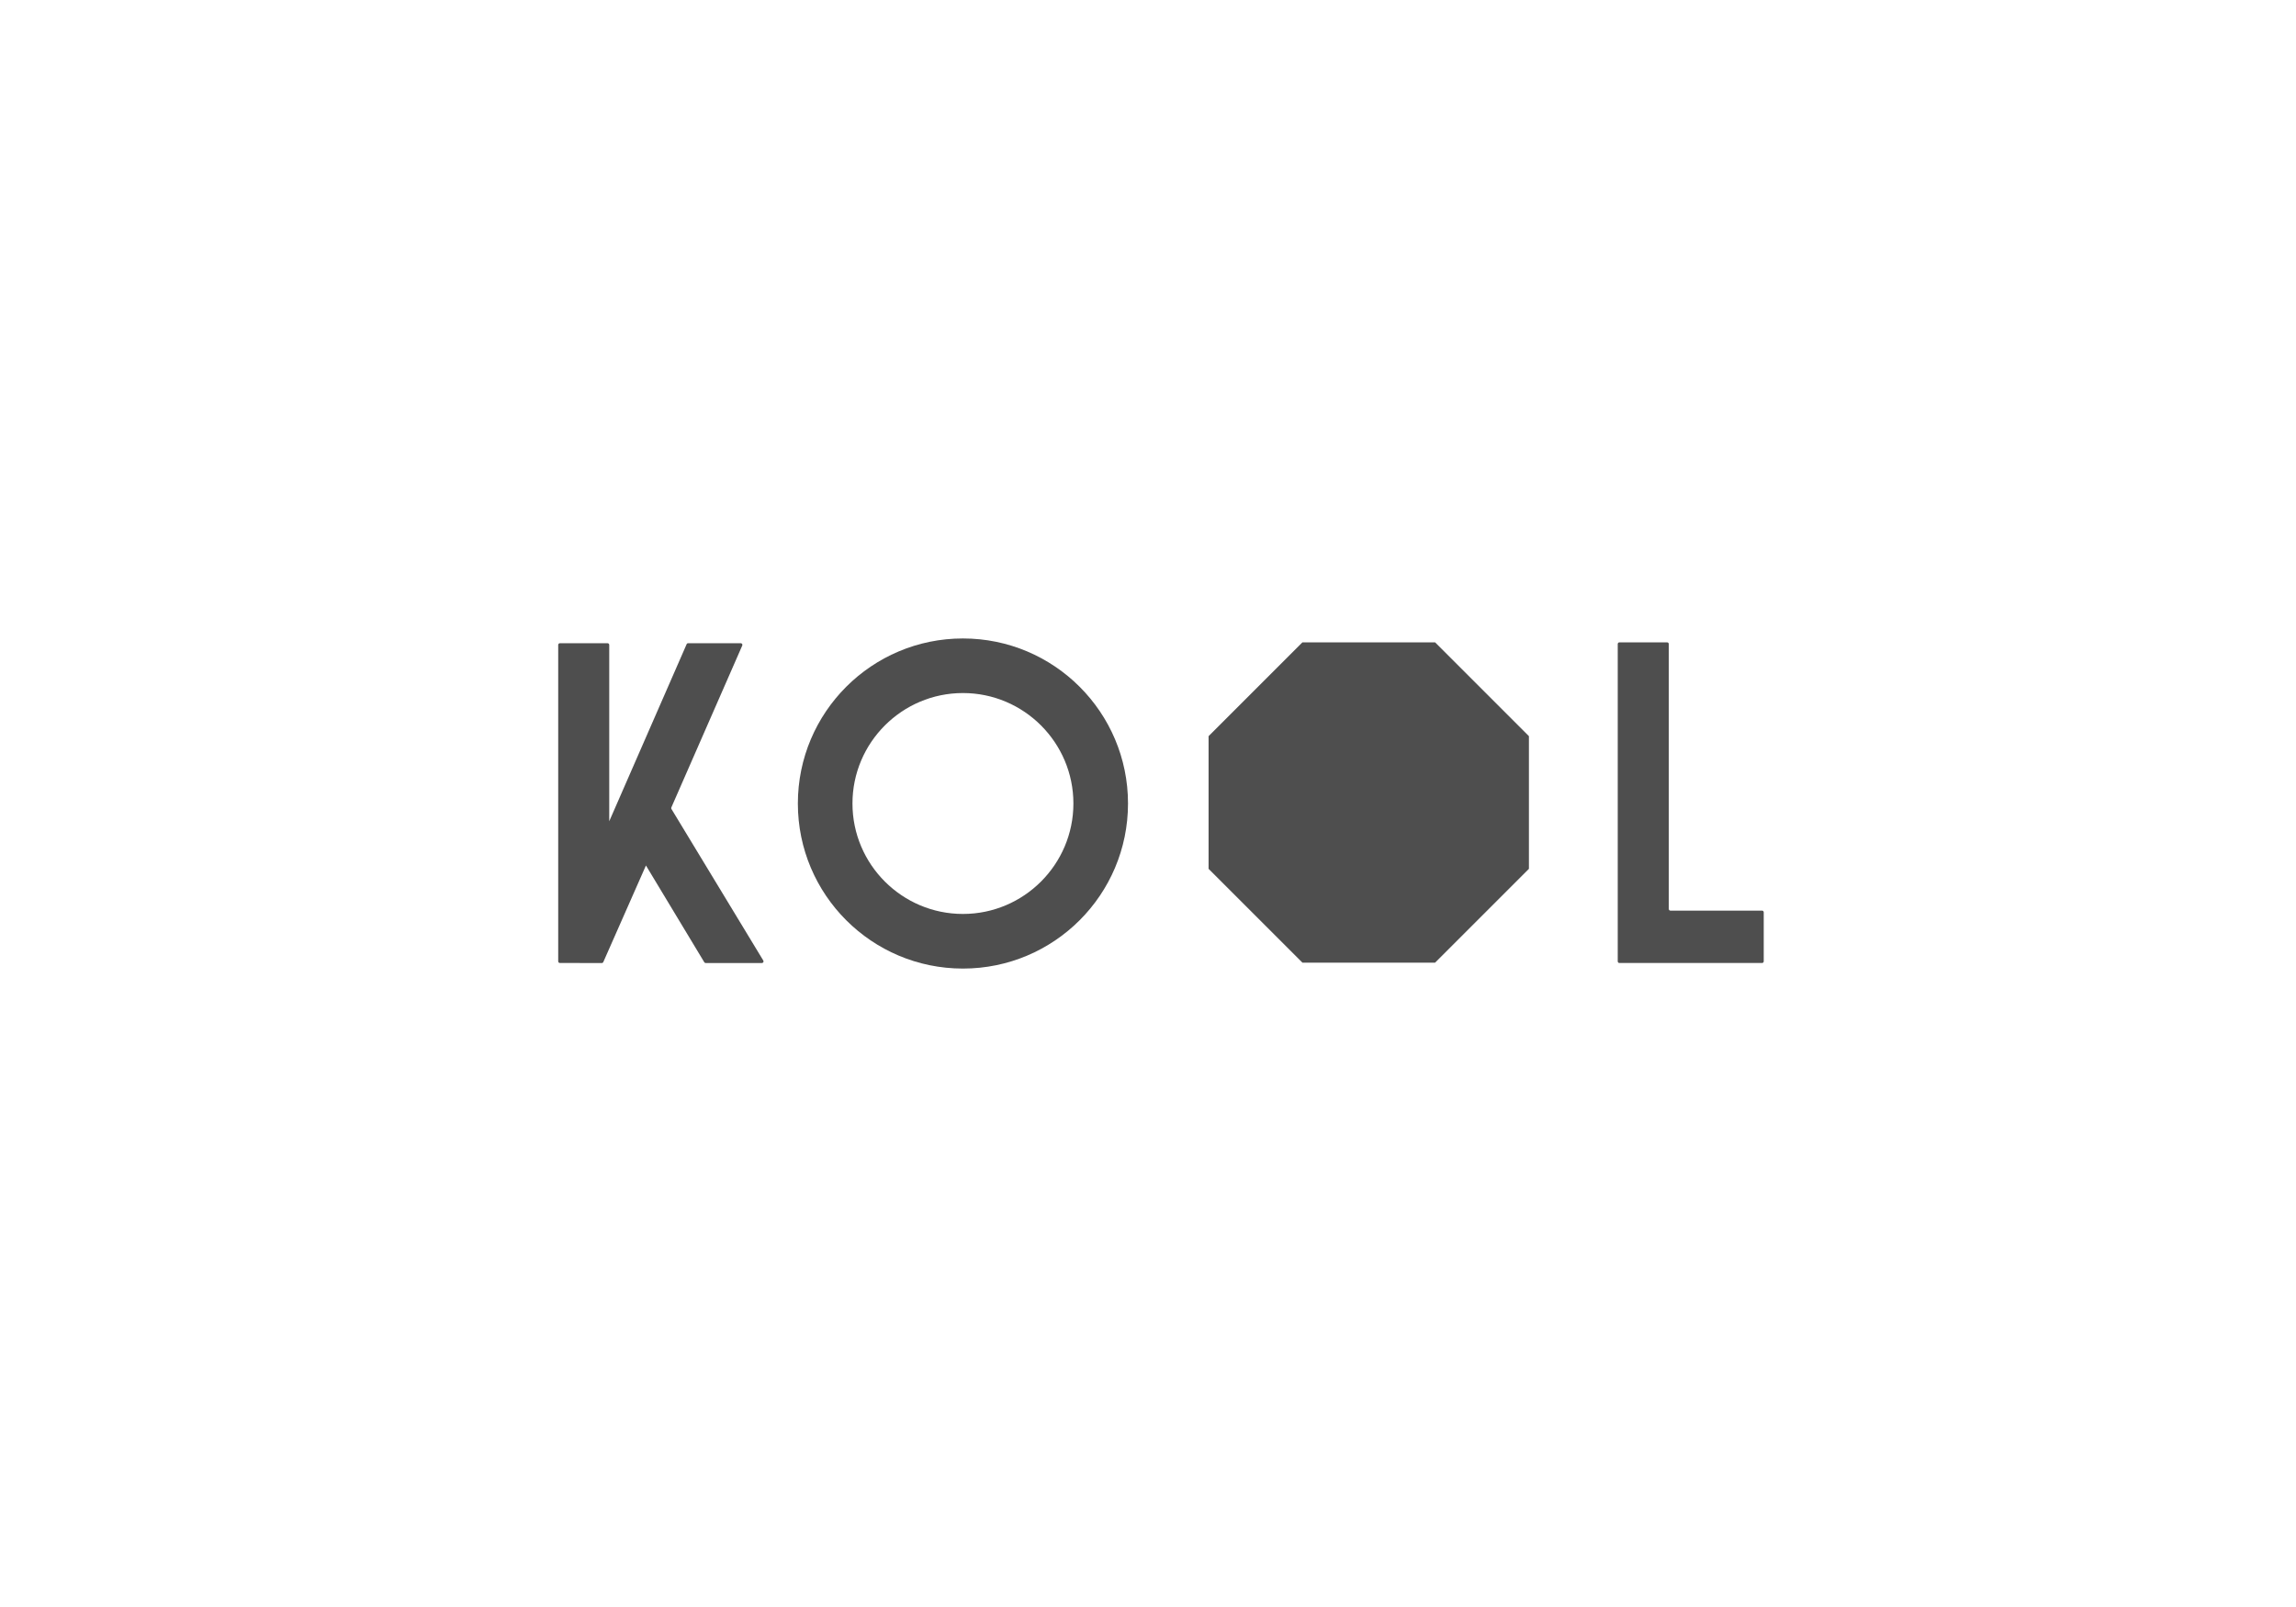 <svg viewBox="0 0 1417.32 992.13" xmlns="http://www.w3.org/2000/svg" data-name="Layer 1" id="Layer_1">
  <defs>
    <style>
      .cls-1 {
        fill: #4e4e4e;
      }
    </style>
  </defs>
  <path d="M471.17,592.99l-56.69-93.54c-.17-.28-.19-.64-.06-.94l43.78-99.97c.3-.68-.2-1.44-.94-1.44h-32.47c-.41,0-.78.24-.94.62l-47.77,109.31v-108.89c0-.57-.46-1.03-1.02-1.03h-29.45c-.57,0-1.03.46-1.03,1.03v195.36c0,.57.46,1.03,1.03,1.03h12.28v.03s13.59,0,13.59,0c.41,0,.77-.24.94-.61l26.32-59.62,36.02,59.74c.18.31.52.49.88.49h34.67c.8,0,1.29-.87.88-1.55" class="cls-1"></path>
  <path d="M594.42,427.87c37.6,0,68.19,30.59,68.19,68.19s-30.59,68.19-68.19,68.19-68.19-30.59-68.19-68.19,30.59-68.19,68.19-68.19M594.42,394.17c-56.28,0-101.9,45.62-101.9,101.9s45.62,101.9,101.9,101.9,101.9-45.62,101.9-101.9-45.62-101.9-101.9-101.9" class="cls-1"></path>
  <polygon points="885.89 396.57 803.98 396.57 746.06 454.49 746.06 536.4 803.98 594.31 885.89 594.31 943.8 536.4 943.8 454.49 885.89 396.57" class="cls-1"></polygon>
  <path d="M1029.11,396.57h-29.46c-.57,0-1.02.46-1.02,1.02v195.92c0,.56.46,1.02,1.02,1.02h88.08c.56,0,1.02-.46,1.02-1.02v-30.3c0-.56-.46-1.02-1.02-1.02h-56.57c-.56,0-1.02-.46-1.02-1.02v-163.58c0-.56-.46-1.02-1.02-1.02" class="cls-1"></path>
</svg>